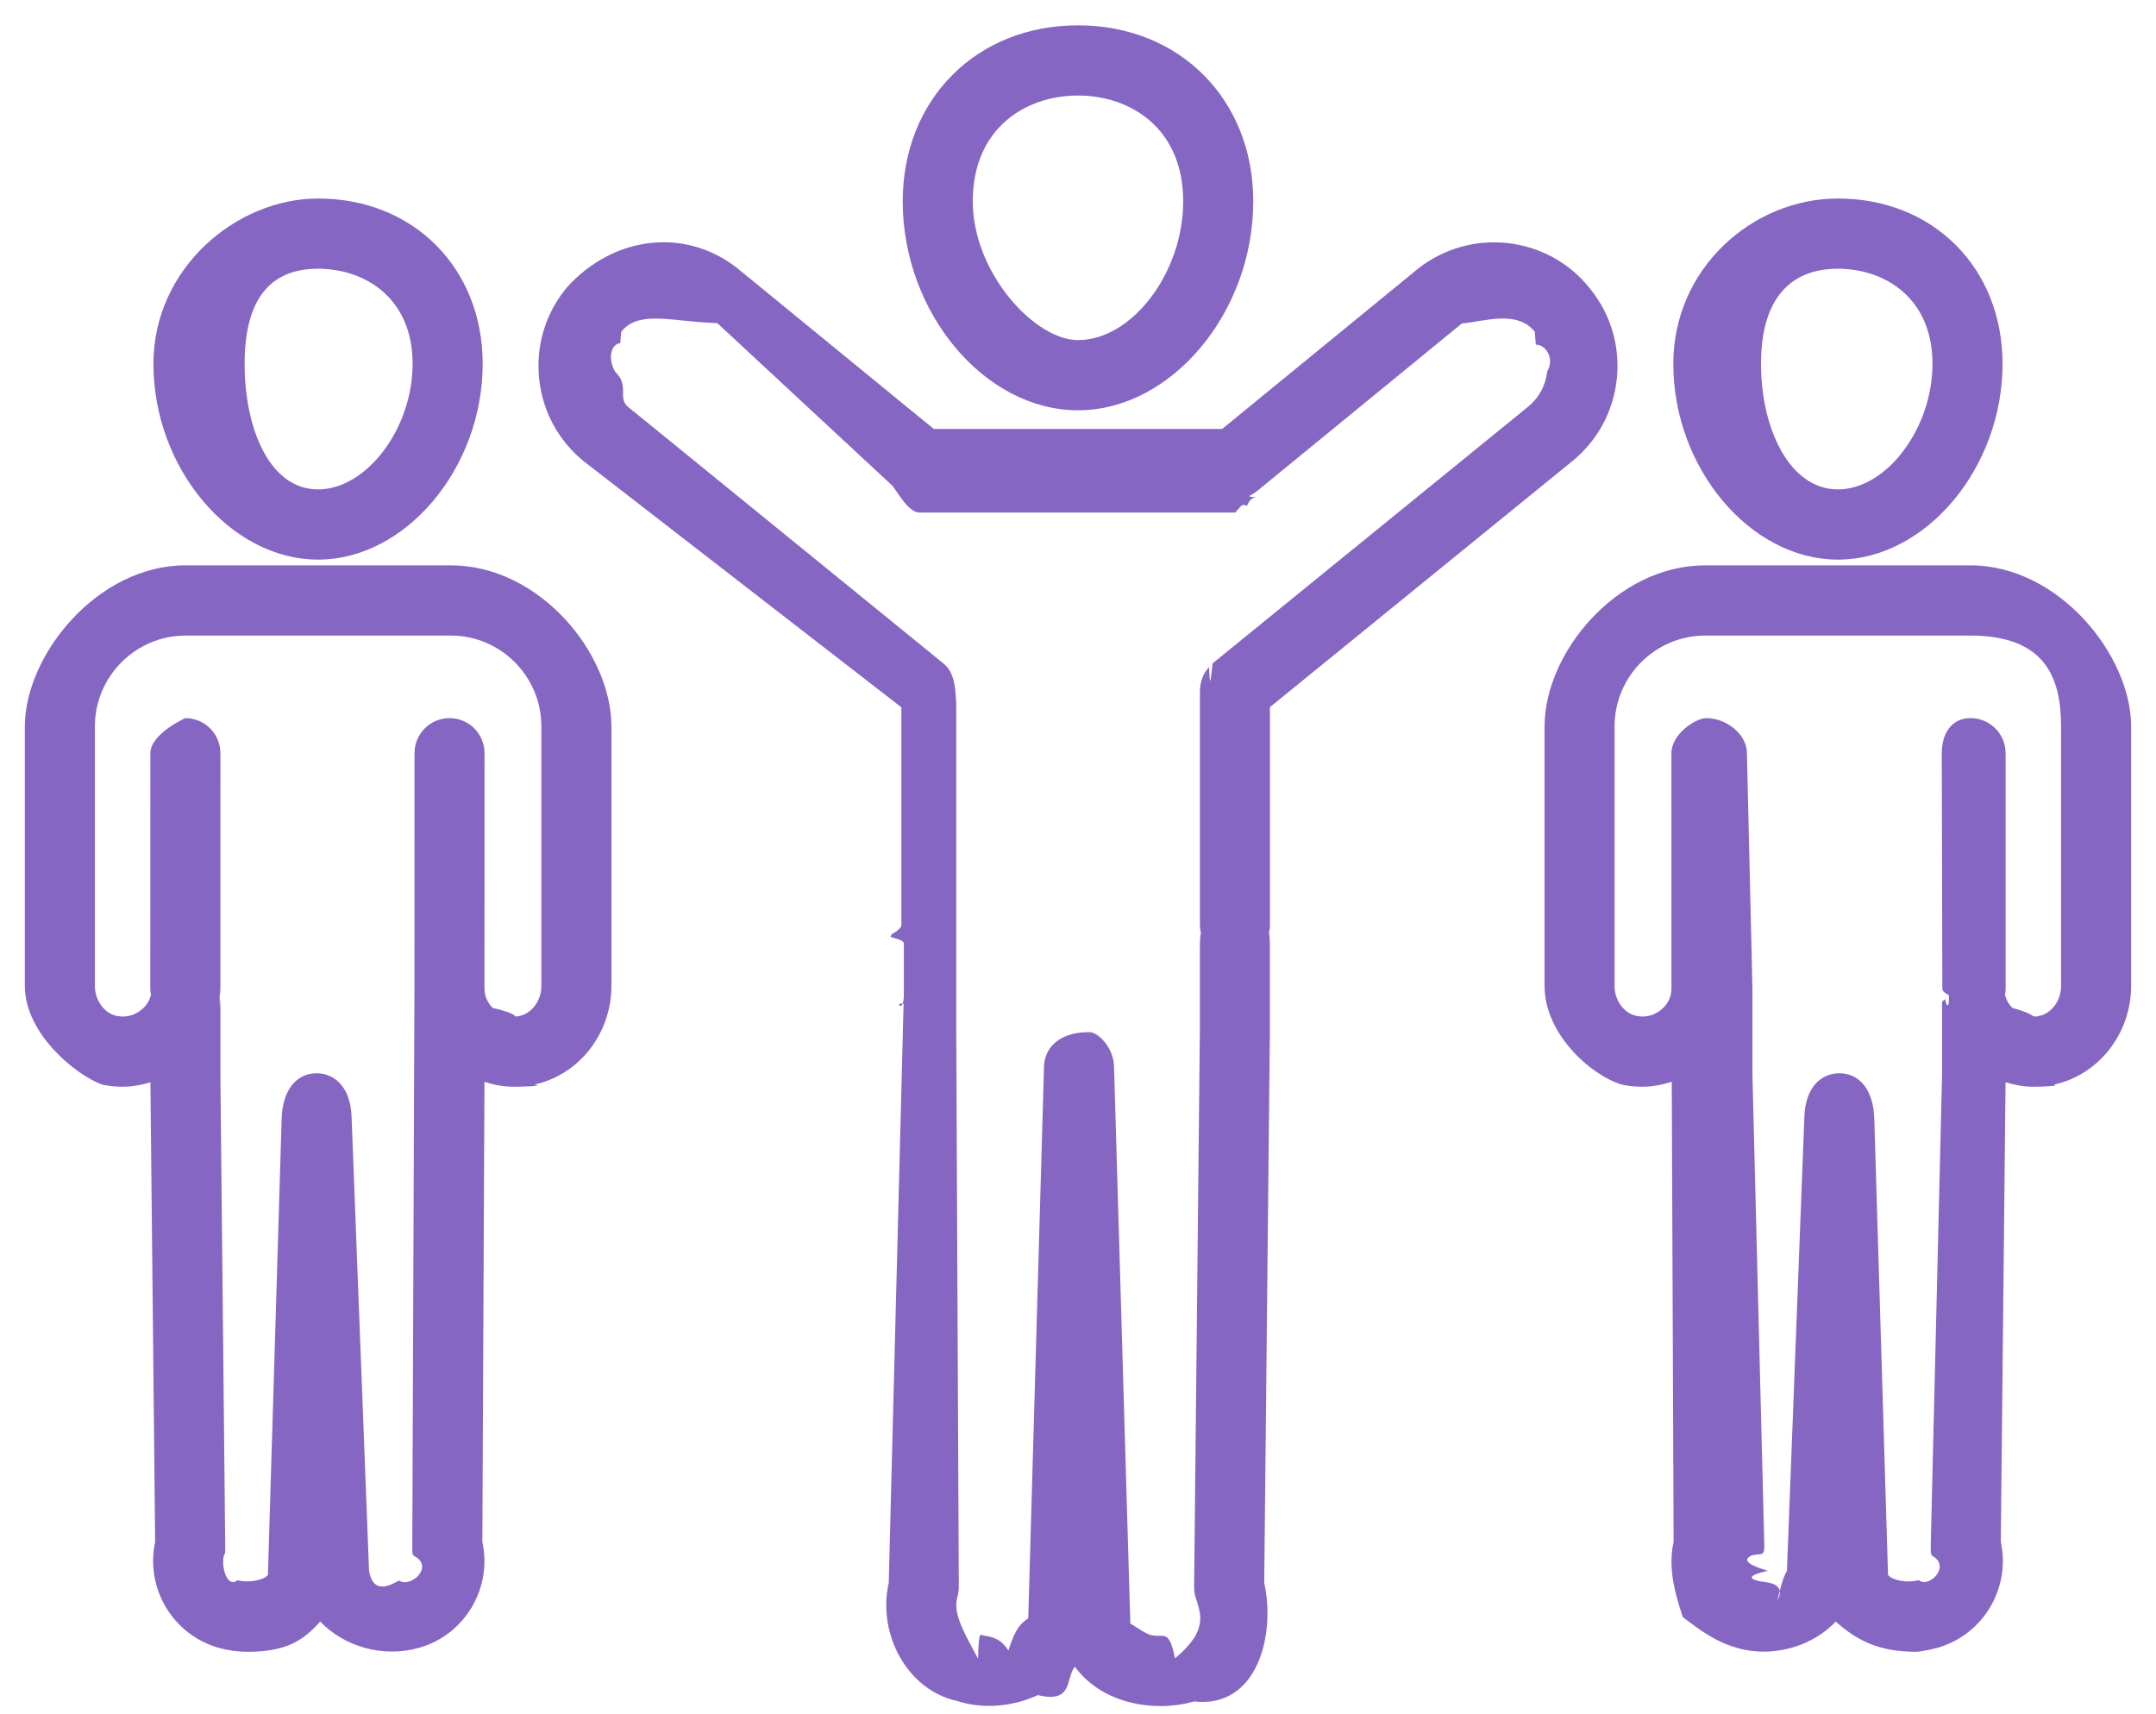 <?xml version="1.0" encoding="UTF-8"?>
<svg xmlns="http://www.w3.org/2000/svg" xmlns:xlink="http://www.w3.org/1999/xlink" width="78px" height="62px">
  <path fill-rule="evenodd" fill="rgb(133, 102, 194)" d="M74.305,39.229 C74.59,39.282 73.809,39.307 73.562,39.307 C73.219,39.307 72.884,39.242 72.557,39.146 L72.385,55.773 C72.746,57.434 71.758,59.120 70.106,59.596 C69.750,59.696 69.393,59.744 69.33,59.744 C67.963,59.744 67.18,59.332 66.414,58.651 C66.128,58.952 65.776,59.205 65.374,59.392 C64.583,59.759 63.669,59.839 62.867,59.610 C62.850,59.605 62.794,59.587 62.776,59.581 C61.994,59.359 61.302,58.809 60.881,58.49 C60.493,57.349 60.377,56.547 60.548,55.769 L60.481,39.129 C60.136,39.236 59.780,39.307 59.416,39.307 C59.170,39.307 58.921,39.282 58.674,39.229 C57.53,38.883 55.879,37.384 55.879,35.663 L55.879,26.275 C55.879,23.62 58.487,20.448 61.692,20.448 L71.286,20.448 L71.293,20.448 C74.496,20.457 77.100,23.71 77.100,26.275 L77.100,35.663 C77.100,37.383 75.924,38.883 74.305,39.229 ZM74.566,26.275 C74.566,24.467 73.96,22.993 71.290,22.988 L61.692,22.988 C59.884,22.988 58.412,24.462 58.412,26.275 L58.412,35.663 C58.412,36.184 58.751,36.649 59.201,36.745 C59.549,36.818 59.903,36.716 60.168,36.459 C60.309,36.323 60.404,36.154 60.448,35.969 C60.459,35.901 60.470,35.832 60.470,35.761 L60.470,35.761 L60.470,35.760 L60.469,27.244 C60.469,26.542 61.35,25.974 61.735,25.974 C62.435,25.974 63.2,26.542 63.2,27.243 L63.4,35.760 L63.4,35.761 L63.4,35.761 L63.4,38.888 L63.83,55.915 C63.83,56.35 63.67,56.154 63.35,56.269 C62.982,56.455 63.4,56.650 63.96,56.816 C63.188,56.983 63.339,57.103 63.523,57.155 C63.541,57.160 63.599,57.178 63.617,57.185 C63.779,57.231 64.67,57.200 64.309,57.88 C64.465,57.16 64.585,56.919 64.648,56.816 L65.278,40.42 C65.304,39.357 65.857,38.820 66.550,38.819 C67.233,38.823 67.791,39.368 67.810,40.52 L68.305,56.966 C68.464,57.160 68.991,57.270 69.417,57.153 C69.785,57.46 70.6,56.649 69.898,56.269 C69.865,56.151 69.849,56.30 69.850,55.908 L70.26,38.875 L70.26,36.244 C70.26,36.212 70.33,36.183 70.36,36.151 C70.39,36.101 70.41,36.51 70.50,36.3 C70.51,36.1 70.51,36.0 70.51,35.999 C70.36,35.922 70.27,35.842 70.27,35.760 L70.25,27.244 C70.25,26.542 70.592,25.974 71.292,25.974 C71.991,25.974 72.559,26.542 72.559,27.243 L72.560,35.760 C72.560,35.838 72.551,35.915 72.537,35.989 C72.582,36.165 72.673,36.327 72.807,36.457 C73.75,36.715 73.426,36.818 73.779,36.745 C74.227,36.649 74.566,36.184 74.566,35.663 L74.566,26.275 ZM66.492,20.241 C63.320,20.241 60.537,16.932 60.537,13.159 C60.537,9.695 63.42,7.180 66.492,7.180 C69.943,7.180 72.448,9.695 72.448,13.159 C72.448,16.932 69.665,20.241 66.492,20.241 ZM66.492,9.720 C64.789,9.720 63.71,10.784 63.71,13.159 C63.71,15.494 64.734,17.701 66.492,17.701 C68.252,17.701 69.914,15.494 69.914,13.159 C69.914,10.784 68.196,9.720 66.492,9.720 ZM56.864,16.695 L45.944,25.577 L45.944,33.461 C45.944,33.561 45.930,33.657 45.908,33.750 C45.929,33.843 45.943,33.938 45.943,34.36 L45.943,37.176 L45.737,57.255 C46.154,59.114 45.50,61.8 43.201,61.541 C42.804,61.652 42.401,61.707 41.992,61.707 C40.662,61.707 39.535,61.172 38.886,60.285 C38.540,60.709 38.84,61.62 37.548,61.311 C36.658,61.724 35.633,61.814 34.736,61.557 C34.719,61.552 34.654,61.531 34.637,61.525 C32.836,61.14 31.731,59.117 32.153,57.251 L32.69,36.315 C32.33,36.196 32.7,36.74 32.7,35.943 L32.7,34.13 C32.7,33.963 32.16,33.915 32.22,33.867 C32.25,33.843 32.22,33.820 32.26,33.795 C32.49,33.659 32.61,33.550 32.61,33.462 L32.61,33.462 L32.61,33.461 L32.61,25.583 L21.130,16.692 C20.211,15.952 19.633,14.892 19.506,13.712 C19.380,12.531 19.721,11.372 20.466,10.449 L20.501,10.405 C22.19,8.525 24.789,8.213 26.680,9.705 L33.782,15.514 L44.217,15.514 L51.301,9.719 C53.210,8.215 55.979,8.526 57.493,10.400 L57.531,10.448 C58.278,11.372 58.618,12.531 58.492,13.711 C58.366,14.892 57.788,15.952 56.864,16.695 ZM55.563,12.47 L55.525,11.999 C54.877,11.196 53.694,11.63 52.885,11.701 L45.473,17.765 C45.469,17.768 45.465,17.769 45.462,17.772 C45.402,17.820 45.339,17.862 45.271,17.898 C45.263,17.903 45.256,17.907 45.248,17.911 C45.184,17.944 45.118,17.970 45.49,17.992 C45.36,17.995 45.24,18.0 45.11,18.3 C44.950,18.20 44.887,18.32 44.823,18.39 C44.801,18.42 44.779,18.44 44.757,18.46 C44.730,18.48 44.704,18.54 44.676,18.54 L33.274,18.54 C32.870,18.54 32.515,17.861 32.283,17.566 L25.95,11.686 C24.306,11.64 23.122,11.197 22.475,11.998 L22.440,12.41 C22.117,12.442 21.972,12.936 22.25,13.441 C22.79,13.945 22.327,14.398 22.721,14.716 L34.119,23.986 C34.461,24.264 34.620,24.683 34.582,25.91 C34.586,25.134 34.595,25.176 34.595,25.220 L34.595,33.461 L34.595,33.462 L34.595,33.462 L34.595,37.176 L34.688,57.400 C34.688,57.519 34.672,57.637 34.639,57.752 C34.476,58.331 34.809,58.936 35.384,59.99 C35.402,59.104 35.466,59.126 35.485,59.131 C35.742,59.204 36.146,59.163 36.482,59.7 C36.738,58.888 36.929,58.719 37.20,58.533 L37.771,38.556 C37.797,37.873 38.356,37.333 39.37,37.333 C39.39,37.333 39.41,37.333 39.42,37.333 C39.725,37.336 40.283,37.881 40.303,38.566 L40.893,58.722 C41.59,59.15 41.550,59.167 41.992,59.167 C42.173,59.167 42.342,59.144 42.511,59.98 C43.77,58.934 43.413,58.330 43.249,57.752 C43.216,57.635 43.200,57.514 43.201,57.392 L43.410,37.163 L43.410,34.36 C43.410,33.936 43.424,33.840 43.446,33.747 C43.424,33.655 43.411,33.560 43.411,33.461 L43.411,24.972 C43.411,24.951 43.416,24.932 43.417,24.911 C43.419,24.865 43.423,24.821 43.430,24.777 C43.437,24.737 43.444,24.698 43.454,24.660 C43.464,24.620 43.477,24.581 43.491,24.541 C43.505,24.503 43.520,24.465 43.538,24.427 C43.555,24.391 43.575,24.355 43.596,24.321 C43.617,24.285 43.640,24.250 43.665,24.217 C43.688,24.185 43.714,24.155 43.740,24.125 C43.771,24.91 43.802,24.60 43.836,24.30 C43.851,24.16 43.863,24.0 43.880,23.986 L55.273,14.720 C55.672,14.398 55.919,13.945 55.973,13.441 C56.27,12.936 55.882,12.441 55.563,12.47 ZM38.999,14.840 C35.622,14.840 32.659,11.308 32.659,7.281 C32.659,3.593 35.326,0.916 38.999,0.916 C42.673,0.916 45.340,3.593 45.340,7.281 C45.340,11.308 42.377,14.840 38.999,14.840 ZM38.999,3.455 C37.104,3.455 35.193,4.638 35.193,7.281 C35.193,9.861 37.43,12.301 38.999,12.301 C40.956,12.301 42.806,9.861 42.806,7.281 C42.806,4.638 40.894,3.455 38.999,3.455 ZM11.507,20.241 C8.334,20.241 5.551,16.932 5.551,13.159 C5.551,9.695 8.56,7.180 11.507,7.180 C14.957,7.180 17.462,9.695 17.462,13.159 C17.462,16.932 14.679,20.241 11.507,20.241 ZM11.507,9.720 C9.803,9.720 8.85,10.784 8.85,13.159 C8.85,15.494 9.747,17.701 11.507,17.701 C13.265,17.701 14.928,15.494 14.928,13.159 C14.928,10.784 13.209,9.720 11.507,9.720 ZM6.703,20.449 C6.704,20.449 6.705,20.448 6.706,20.448 L16.307,20.448 C19.512,20.448 22.120,23.62 22.120,26.275 L22.120,35.663 C22.120,37.383 20.945,38.883 19.326,39.229 C19.79,39.282 18.830,39.307 18.582,39.307 C18.222,39.307 17.869,39.238 17.527,39.131 L17.451,55.769 C17.815,57.437 16.824,59.126 15.168,59.598 C13.847,59.976 12.443,59.549 11.585,58.650 C10.981,59.330 10.36,59.744 8.966,59.744 C8.606,59.744 8.249,59.696 7.905,59.600 C6.242,59.121 5.253,57.434 5.613,55.774 L5.442,39.146 C5.115,39.243 4.780,39.307 4.437,39.307 C4.190,39.307 3.941,39.282 3.695,39.229 C2.74,38.883 0.899,37.384 0.899,35.663 L0.899,26.275 C0.899,23.71 3.503,20.457 6.703,20.448 L6.703,20.449 ZM3.433,26.275 L3.433,35.663 C3.433,36.184 3.772,36.649 4.221,36.745 C4.570,36.818 4.924,36.716 5.189,36.459 C5.326,36.327 5.417,36.165 5.461,35.989 C5.448,35.914 5.438,35.838 5.438,35.760 L5.440,27.243 C5.440,26.542 6.7,25.974 6.706,25.974 C7.406,25.974 7.973,26.542 7.973,27.244 L7.972,35.760 C7.972,35.842 7.963,35.922 7.948,35.999 C7.948,36.0 7.948,36.1 7.948,36.3 C7.958,36.51 7.960,36.101 7.963,36.151 C7.966,36.183 7.973,36.212 7.973,36.244 L7.973,38.888 L8.148,55.908 C8.150,56.30 8.134,56.151 8.100,56.268 C7.992,56.648 8.214,57.46 8.593,57.156 C8.978,57.263 9.534,57.160 9.693,56.966 L10.188,40.52 C10.208,39.368 10.766,38.823 11.448,38.819 C12.135,38.820 12.694,39.357 12.720,40.42 L13.351,56.816 C13.510,57.74 14.20,57.288 14.434,57.168 C14.859,57.45 15.74,56.656 14.964,56.268 C14.932,56.153 14.916,56.35 14.916,55.915 L14.994,35.761 L14.994,35.760 L14.994,35.760 L14.996,27.243 C14.996,26.542 15.563,25.974 16.263,25.974 C16.963,25.974 17.530,26.542 17.530,27.244 L17.528,35.760 L17.528,35.761 L17.528,35.761 C17.528,35.832 17.539,35.901 17.551,35.969 C17.595,36.154 17.690,36.324 17.829,36.458 C18.96,36.716 18.449,36.818 18.800,36.745 C19.247,36.649 19.586,36.184 19.586,35.663 L19.586,26.275 C19.586,24.462 18.115,22.988 16.307,22.988 L6.712,22.988 L6.706,22.988 C4.903,22.993 3.433,24.467 3.433,26.275 Z"></path>
</svg>

